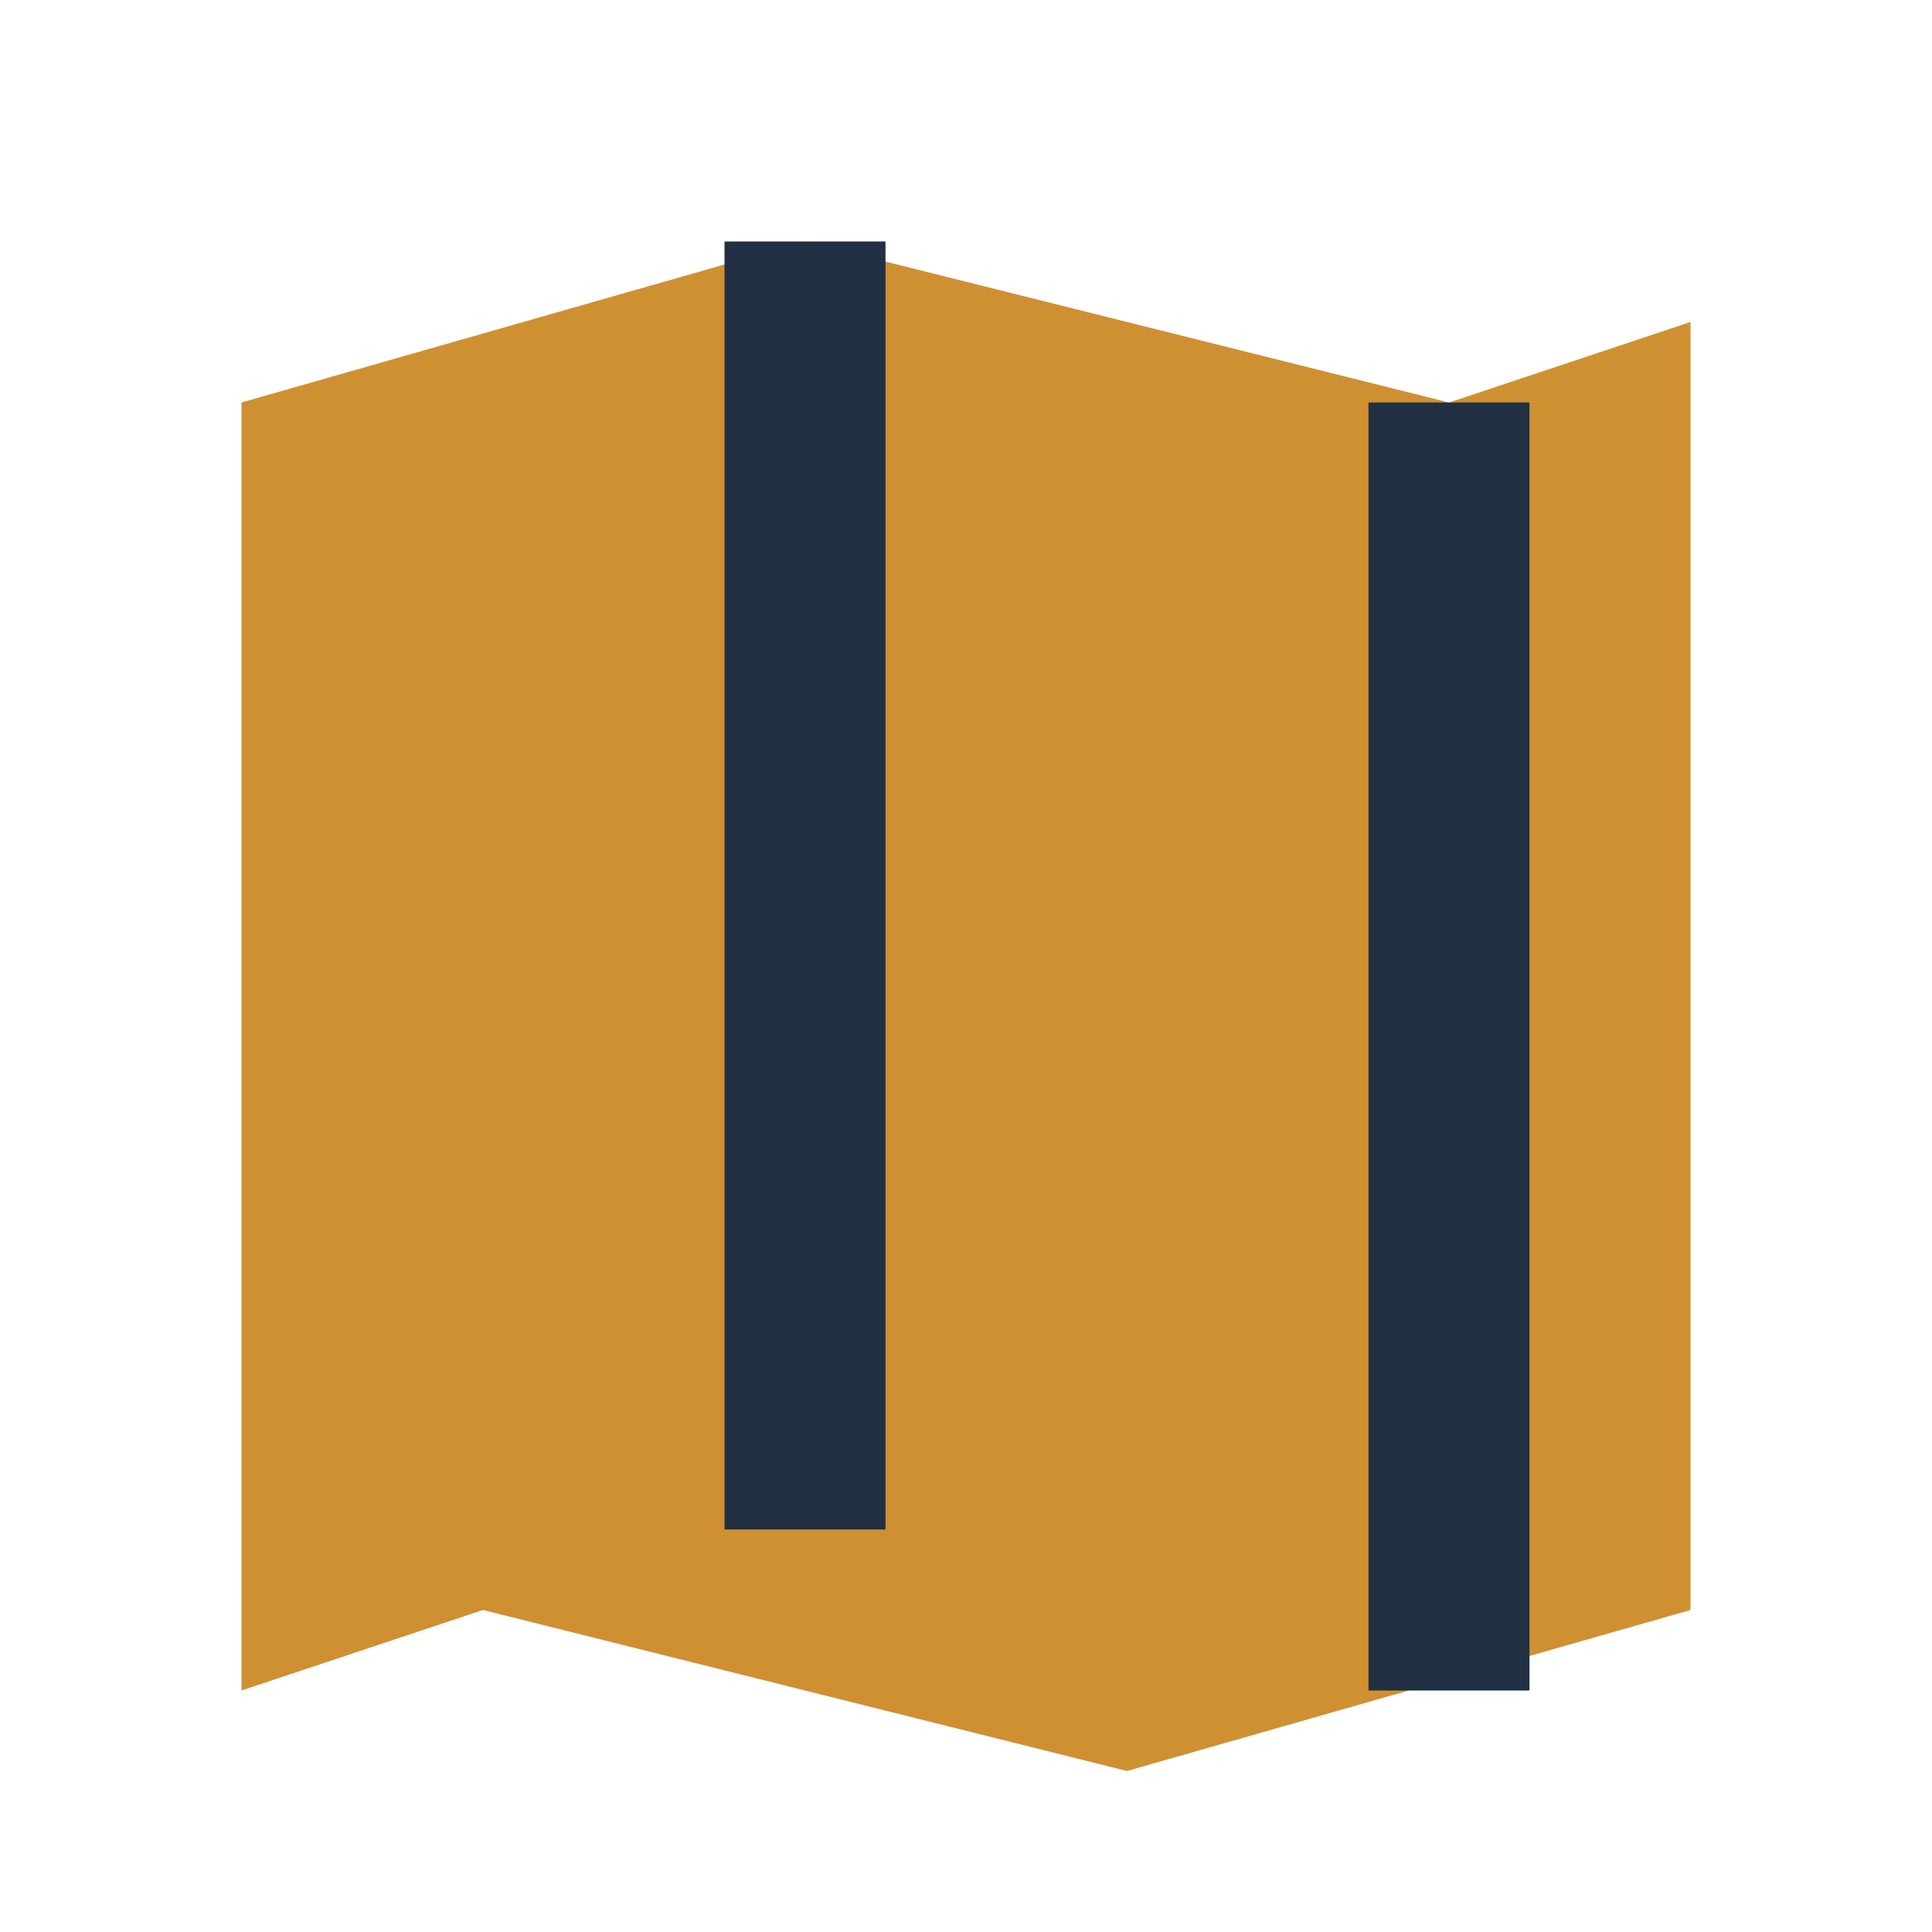 <?xml version="1.0" encoding="UTF-8"?>
<svg xmlns="http://www.w3.org/2000/svg" width="24" height="24" viewBox="0 0 24 24"><path fill="#CF9032" d="M3 5l7-2 8 2 3-1v16l-7 2-8-2-3 1V5z"/><path fill="none" stroke="#213042" stroke-width="2" d="M10 3v16M18 5v16"/></svg>